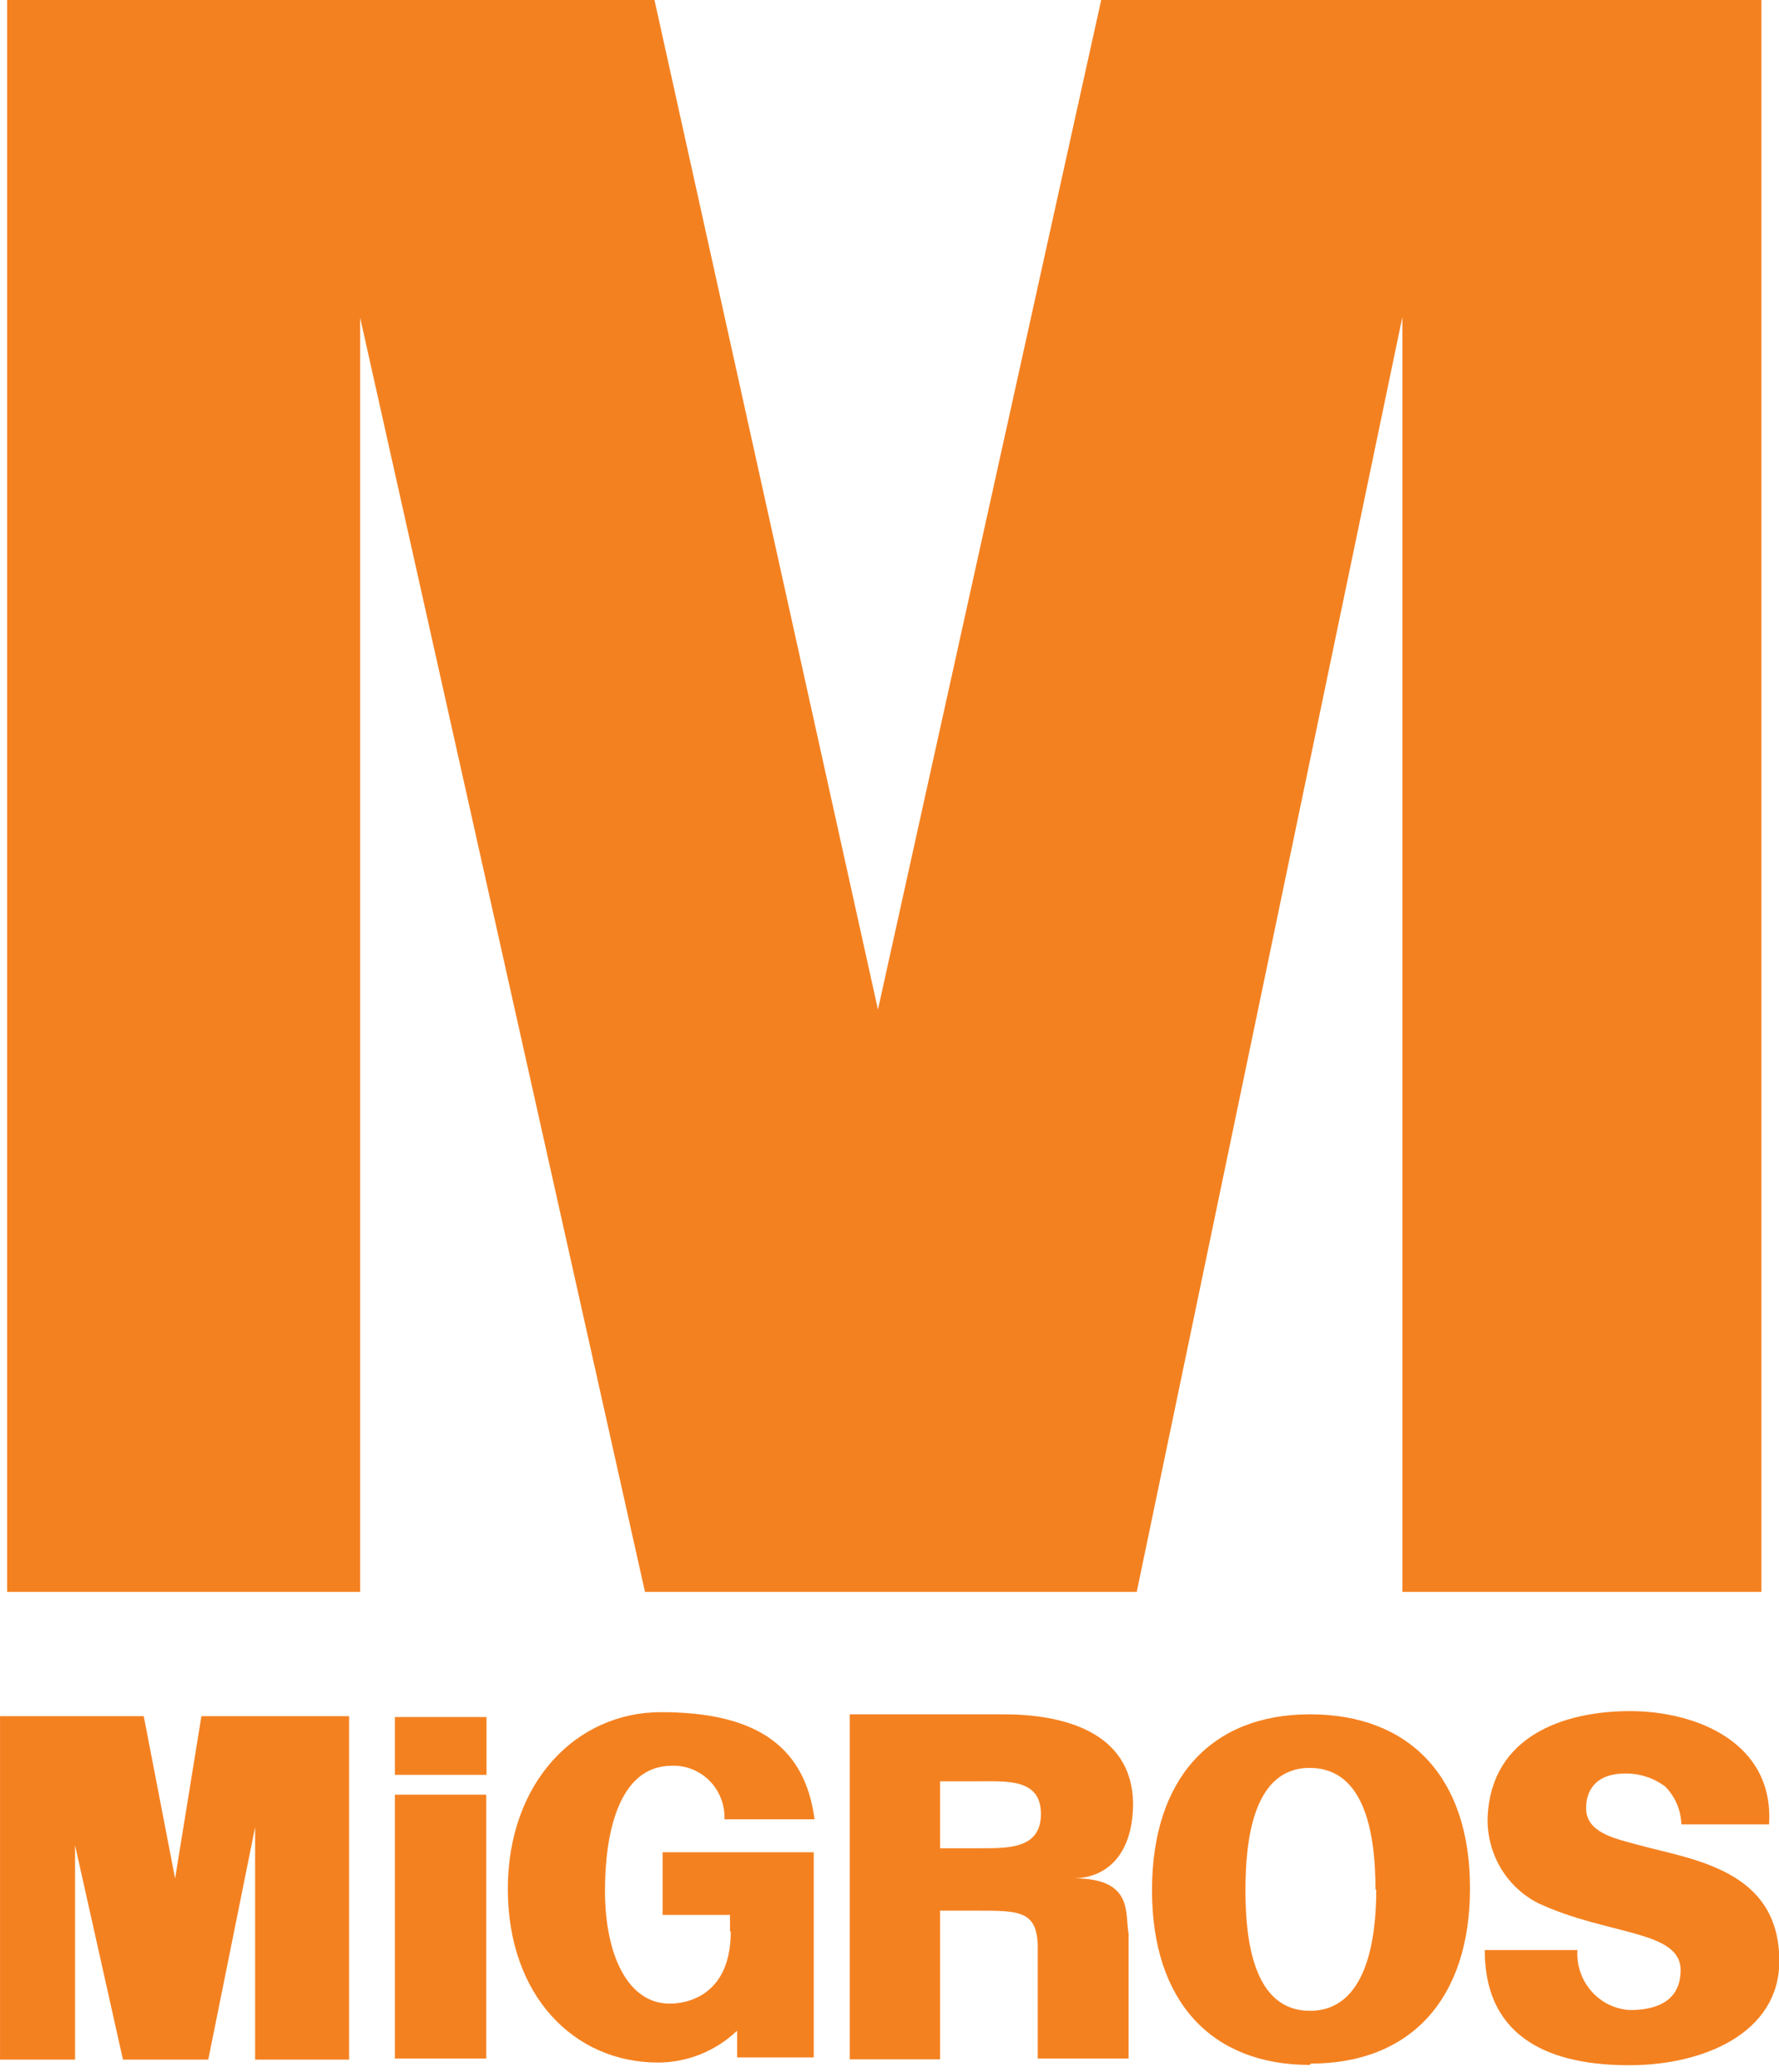 <svg width="61" height="71" viewBox="0 0 61 71" fill="none" xmlns="http://www.w3.org/2000/svg">
<g clip-path="url(#clip0_1527_2)">
<path fill-rule="evenodd" clip-rule="evenodd" d="M60.659 62.52C60.839 59.711 58.158 58.637 55.893 58.637C53.627 58.637 51.136 59.49 51.01 62.253C50.988 62.865 51.14 63.469 51.447 63.995C51.755 64.521 52.204 64.945 52.743 65.218C55.126 66.329 57.626 66.136 57.626 67.513C57.626 68.697 56.597 68.881 55.893 68.881C55.641 68.868 55.394 68.804 55.167 68.694C54.939 68.583 54.736 68.427 54.568 68.236C54.4 68.045 54.271 67.822 54.188 67.579C54.106 67.337 54.072 67.081 54.088 66.825H50.91C50.91 69.945 53.302 70.772 55.866 70.772C58.429 70.772 61.011 69.661 61.011 67.201C61.011 64.062 58.032 63.731 56.191 63.226C55.387 63.006 54.385 62.813 54.385 61.96C54.385 61.464 54.62 60.776 55.73 60.776C56.224 60.769 56.706 60.927 57.102 61.225C57.441 61.57 57.638 62.033 57.653 62.52H60.659ZM13.541 58.839H16.682V60.821H13.541V58.839ZM25.058 66.182C25.058 68.725 23.064 68.66 22.955 68.66C21.565 68.66 20.744 67.063 20.744 64.778C20.744 62.942 21.168 60.509 23.037 60.509C23.276 60.5 23.515 60.542 23.738 60.631C23.961 60.72 24.163 60.855 24.333 61.027C24.502 61.199 24.635 61.405 24.722 61.632C24.81 61.859 24.851 62.102 24.842 62.345H27.929C27.586 59.692 25.726 58.673 22.666 58.673C19.751 58.673 17.413 61.088 17.413 64.732C17.413 68.376 19.67 70.68 22.567 70.68C23.573 70.678 24.541 70.287 25.275 69.588V70.505C25.275 70.505 27.297 70.505 27.902 70.505V63.474H22.721V65.622H25.031V66.2L25.058 66.182ZM47.191 64.75C47.191 66.457 46.857 68.908 44.917 68.908C42.976 68.908 42.705 66.485 42.705 64.778C42.705 63.07 42.967 60.583 44.908 60.583C46.848 60.583 47.164 62.951 47.164 64.759L47.191 64.75ZM44.944 70.716C48.356 70.716 50.405 68.513 50.405 64.704C50.405 60.895 48.329 58.747 44.917 58.747C41.505 58.747 39.501 60.977 39.501 64.778C39.501 68.578 41.532 70.762 44.917 70.762L44.944 70.716ZM13.541 61.501H16.673V70.542H13.541V61.501ZM2.574 70.579V63.236L4.216 70.579H7.141L8.748 62.611V70.579H11.97V58.811H6.906L6.004 64.374L4.929 58.811H0.001V70.579H2.574ZM32.234 63.337V61.042H33.534C34.545 61.042 35.692 60.95 35.692 62.161C35.692 63.373 34.554 63.337 33.543 63.337H32.234ZM32.234 65.475H33.489C34.942 65.475 35.556 65.475 35.583 66.687C35.583 70.478 35.583 67.127 35.583 70.542H38.697V66.265C38.571 65.53 38.86 64.365 36.802 64.365C37.939 64.365 38.851 63.557 38.851 61.794C38.815 59.288 36.351 58.747 34.419 58.747H29.138V70.57H32.234V65.512V65.475Z" fill="#F48120"/>
<path fill-rule="evenodd" clip-rule="evenodd" d="M0.245 0H22.441L30.104 34.596L37.759 0H60.397V54.552H48.085V10.868L38.977 54.552H22.116L12.349 10.886V54.552H0.245V0Z" fill="#F48120"/>
</g>
<defs>
<clipPath id="clip0_1527_2">
<rect width="61.01" height="70.772" fill="white"/>
</clipPath>
</defs>
</svg>
